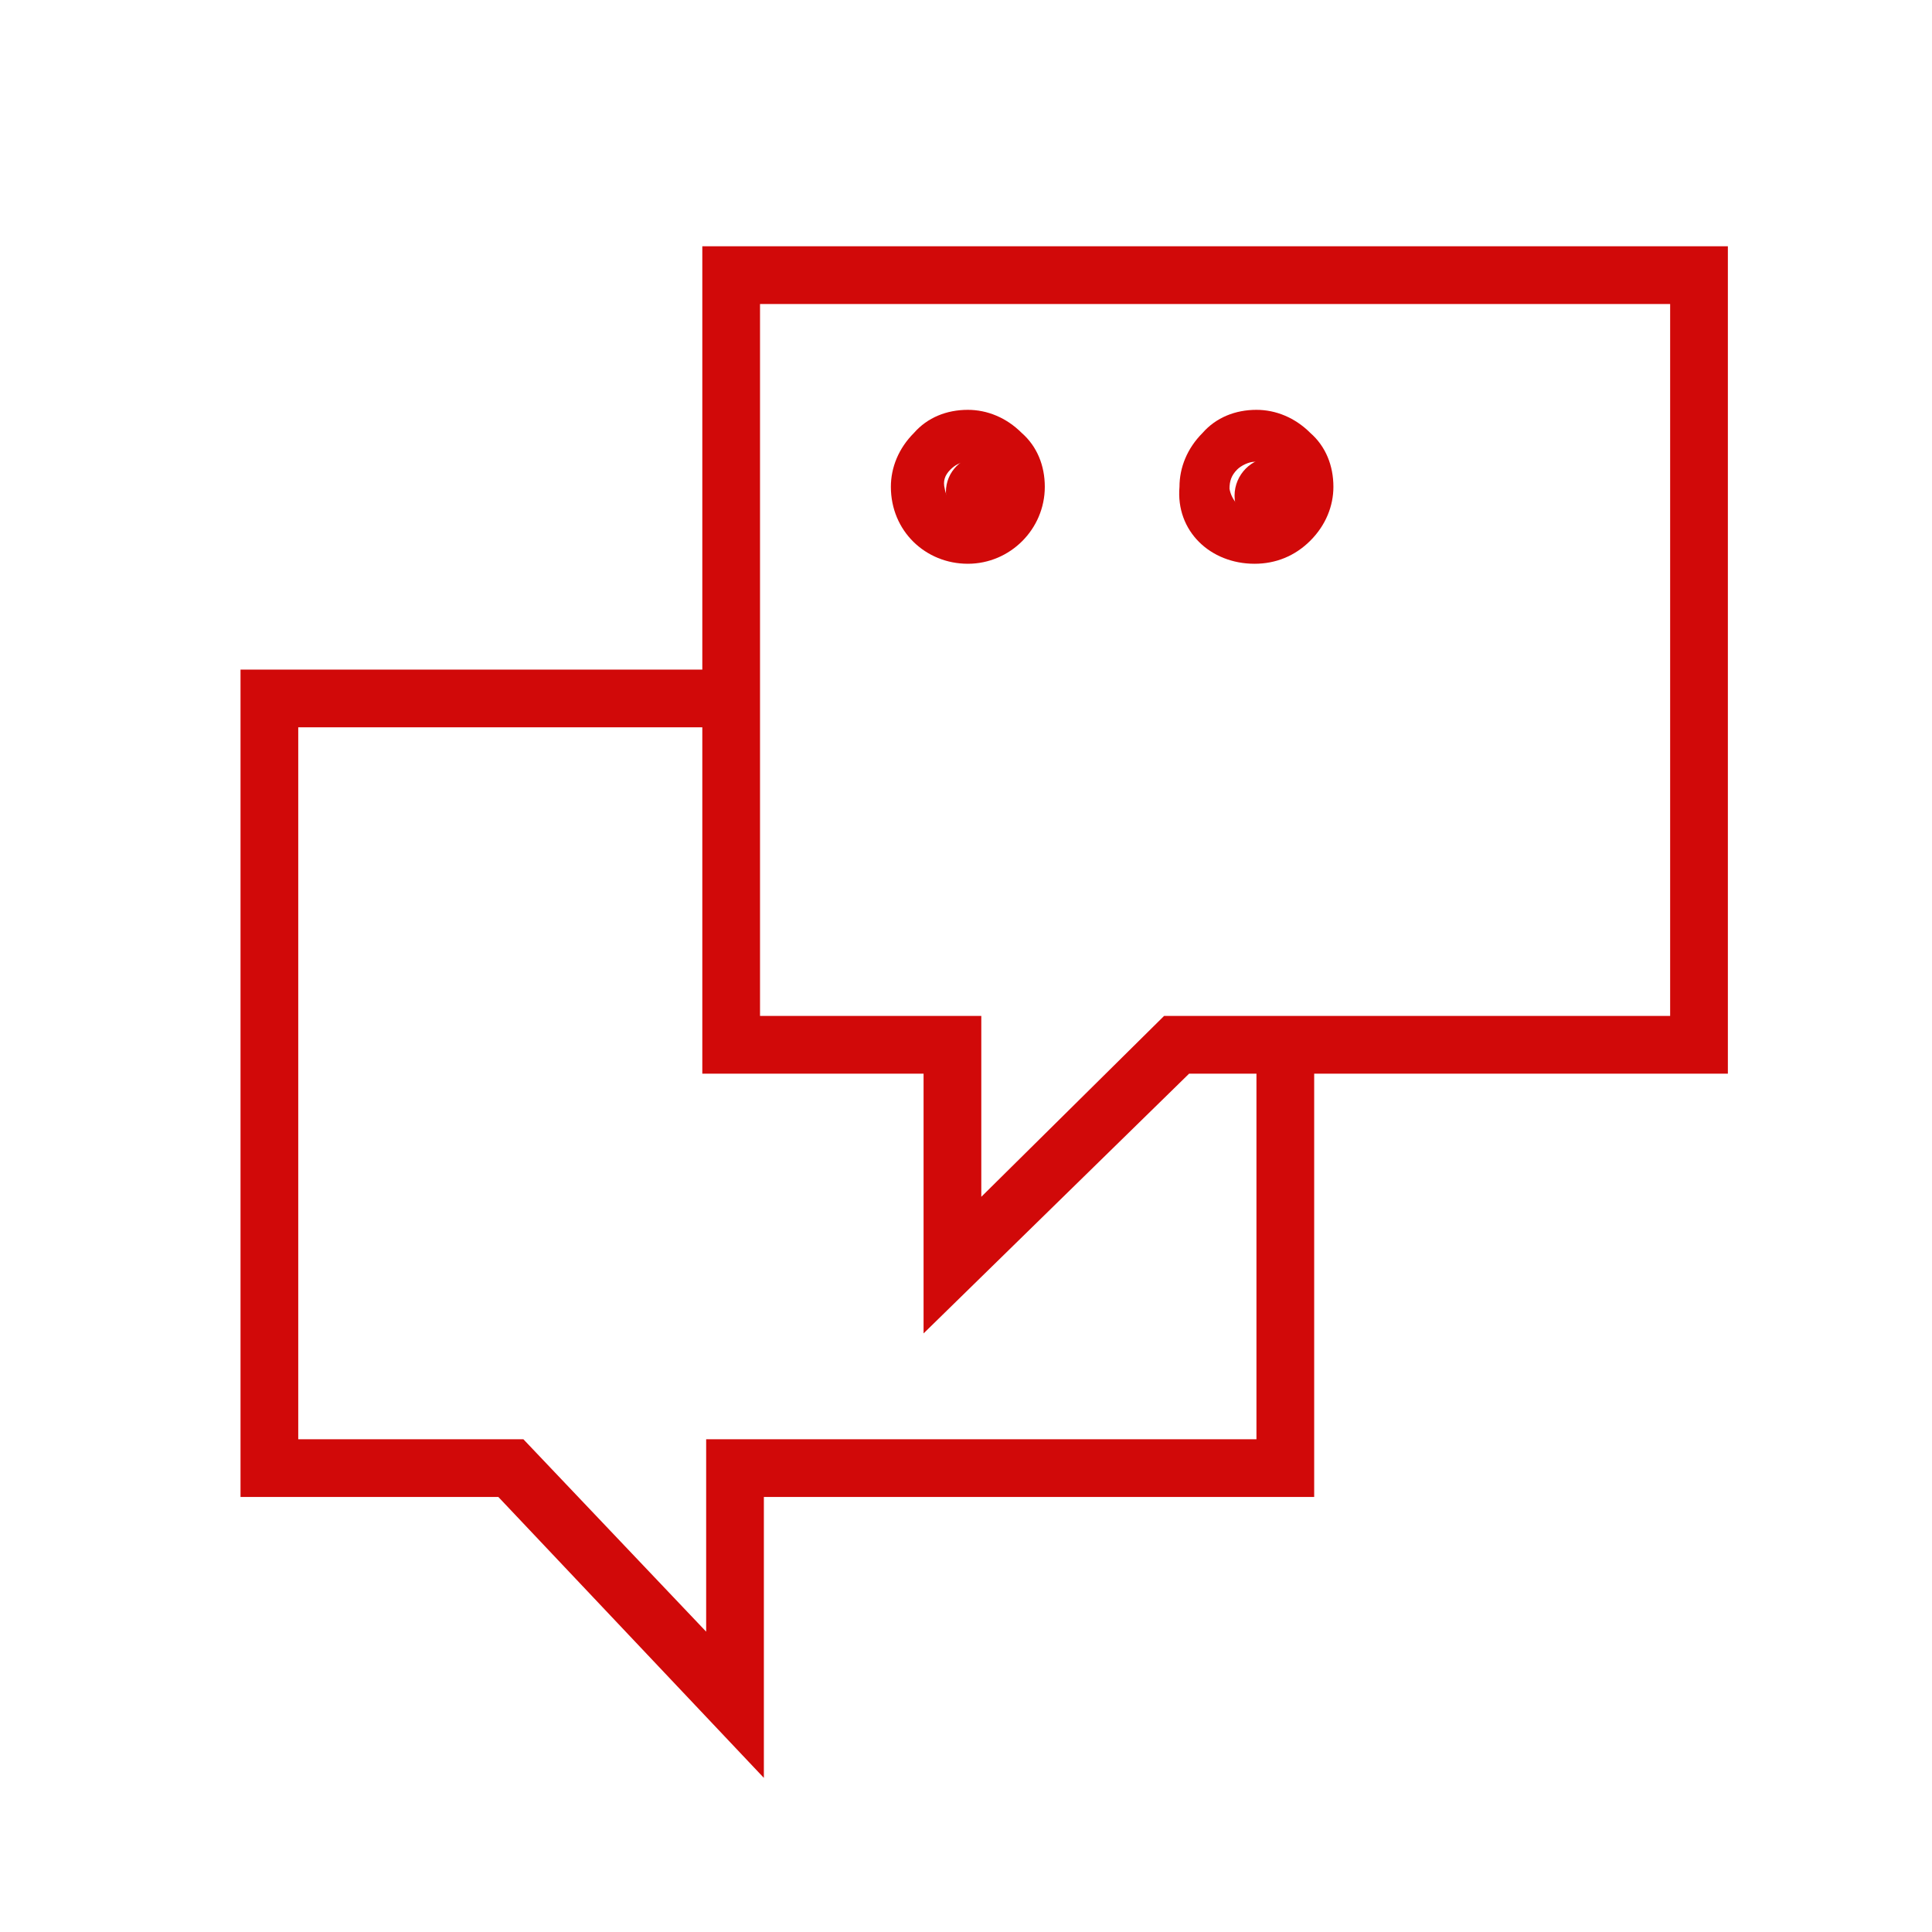 <?xml version="1.0" encoding="UTF-8"?> <svg xmlns="http://www.w3.org/2000/svg" viewBox="0 0 100.40 100.40" data-guides="{&quot;vertical&quot;:[],&quot;horizontal&quot;:[]}"><defs></defs><path fill="#d10909" stroke="none" fill-opacity="1" stroke-width="1" stroke-opacity="1" color="rgb(51, 51, 51)" font-size-adjust="" class="st0" id="tSvg139b87c495e" title="Path 12" d="M89.792 12.799C72.027 12.799 54.262 12.799 36.497 12.799C36.497 20.131 36.497 27.464 36.497 34.797C28.497 34.797 20.498 34.797 12.499 34.797C12.499 49.129 12.499 63.461 12.499 77.793C16.965 77.793 21.431 77.793 25.898 77.793C30.497 82.659 35.097 87.525 39.696 92.391C39.696 87.525 39.696 82.659 39.696 77.793C49.229 77.793 58.761 77.793 68.294 77.793C68.294 70.46 68.294 63.127 68.294 55.795C75.46 55.795 82.626 55.795 89.792 55.795C89.792 41.463 89.792 27.131 89.792 12.799C89.792 12.799 89.792 12.799 89.792 12.799ZM65.194 74.793C55.695 74.793 46.196 74.793 36.697 74.793C36.697 78.126 36.697 81.459 36.697 84.792C33.53 81.459 30.364 78.126 27.198 74.793C23.298 74.793 19.398 74.793 15.499 74.793C15.499 62.461 15.499 50.129 15.499 37.797C22.498 37.797 29.497 37.797 36.497 37.797C36.497 43.796 36.497 49.795 36.497 55.795C40.33 55.795 44.163 55.795 47.995 55.795C47.995 60.294 47.995 64.794 47.995 69.293C52.595 64.794 57.195 60.294 61.794 55.795C62.961 55.795 64.127 55.795 65.294 55.795C65.294 62.127 65.294 68.46 65.294 74.793C65.261 74.793 65.227 74.793 65.194 74.793ZM86.792 52.795C78.026 52.795 69.26 52.795 60.494 52.795C57.328 55.928 54.162 59.061 50.995 62.194C50.995 59.061 50.995 55.928 50.995 52.795C47.162 52.795 43.329 52.795 39.496 52.795C39.496 40.463 39.496 28.131 39.496 15.799C55.261 15.799 71.027 15.799 86.792 15.799C86.792 28.131 86.792 40.463 86.792 52.795C86.792 52.795 86.792 52.795 86.792 52.795Z"></path><path fill="#d10909" stroke="none" fill-opacity="1" stroke-width="1" stroke-opacity="1" color="rgb(51, 51, 51)" font-size-adjust="" class="st0" id="tSvgfe01611883" title="Path 13" d="M50.295 29.297C50.295 29.297 50.295 29.297 50.295 29.297C52.495 29.297 54.295 27.497 54.295 25.298C54.295 24.198 53.895 23.198 53.095 22.498C52.295 21.698 51.295 21.298 50.295 21.298C49.195 21.298 48.196 21.698 47.496 22.498C46.696 23.298 46.296 24.298 46.296 25.298C46.296 27.597 48.096 29.297 50.295 29.297ZM49.395 24.398C49.595 24.198 49.895 23.998 50.295 23.998C50.295 23.998 50.295 23.998 50.295 23.998C50.595 23.998 50.895 24.098 51.195 24.398C51.395 24.598 51.595 24.898 51.595 25.298C51.595 25.998 50.995 26.598 50.395 26.598C50.395 26.598 50.395 26.598 50.395 26.598C49.695 26.598 49.195 25.998 49.095 25.398C48.995 24.998 49.095 24.698 49.395 24.398Z"></path><path fill="#d10909" stroke="none" fill-opacity="1" stroke-width="1" stroke-opacity="1" color="rgb(51, 51, 51)" font-size-adjust="" class="st0" id="tSvgdf109fe312" title="Path 14" d="M65.194 29.297C65.194 29.297 65.194 29.297 65.194 29.297C66.294 29.297 67.294 28.897 68.094 28.097C68.894 27.297 69.293 26.297 69.293 25.298C69.293 24.198 68.894 23.198 68.094 22.498C67.294 21.698 66.294 21.298 65.294 21.298C64.194 21.298 63.194 21.698 62.494 22.498C61.694 23.298 61.294 24.298 61.294 25.298C61.094 27.597 62.894 29.297 65.194 29.297ZM64.294 24.398C64.494 24.198 64.894 23.998 65.194 23.998C65.194 23.998 65.194 23.998 65.194 23.998C65.494 23.998 65.794 24.098 66.094 24.398C66.294 24.598 66.494 24.898 66.494 25.298C66.494 25.298 66.494 25.298 66.494 25.298C66.494 25.598 66.394 25.898 66.094 26.198C65.894 26.398 65.594 26.598 65.194 26.598C65.194 26.598 65.194 26.598 65.194 26.598C64.494 26.598 63.994 25.998 63.894 25.398C63.894 24.998 63.994 24.698 64.294 24.398Z"></path><path color="rgb(51, 51, 51)" fill="#d10909" font-size-adjust="" class="st0" cx="50.5" cy="25.1" r="1.9" id="tSvged5da74917" title="Ellipse 1" fill-opacity="1" stroke="none" stroke-opacity="1" d="M51.056 23.662C52.105 23.662 52.956 24.513 52.956 25.562C52.956 26.611 52.105 27.462 51.056 27.462C50.006 27.462 49.156 26.611 49.156 25.562C49.156 24.513 50.006 23.662 51.056 23.662Z" style="transform-origin: 51.056px 25.562px;"></path><path color="rgb(51, 51, 51)" fill="#d10909" font-size-adjust="" class="st0" cx="65.6" cy="25.3" r="2" id="tSvg9c860be8af" title="Ellipse 2" fill-opacity="1" stroke="none" stroke-opacity="1" d="M66.156 23.762C67.26 23.762 68.156 24.658 68.156 25.762C68.156 26.867 67.26 27.762 66.156 27.762C65.051 27.762 64.156 26.867 64.156 25.762C64.156 24.658 65.051 23.762 66.156 23.762Z" style="transform-origin: 66.156px 25.762px;"></path></svg> 